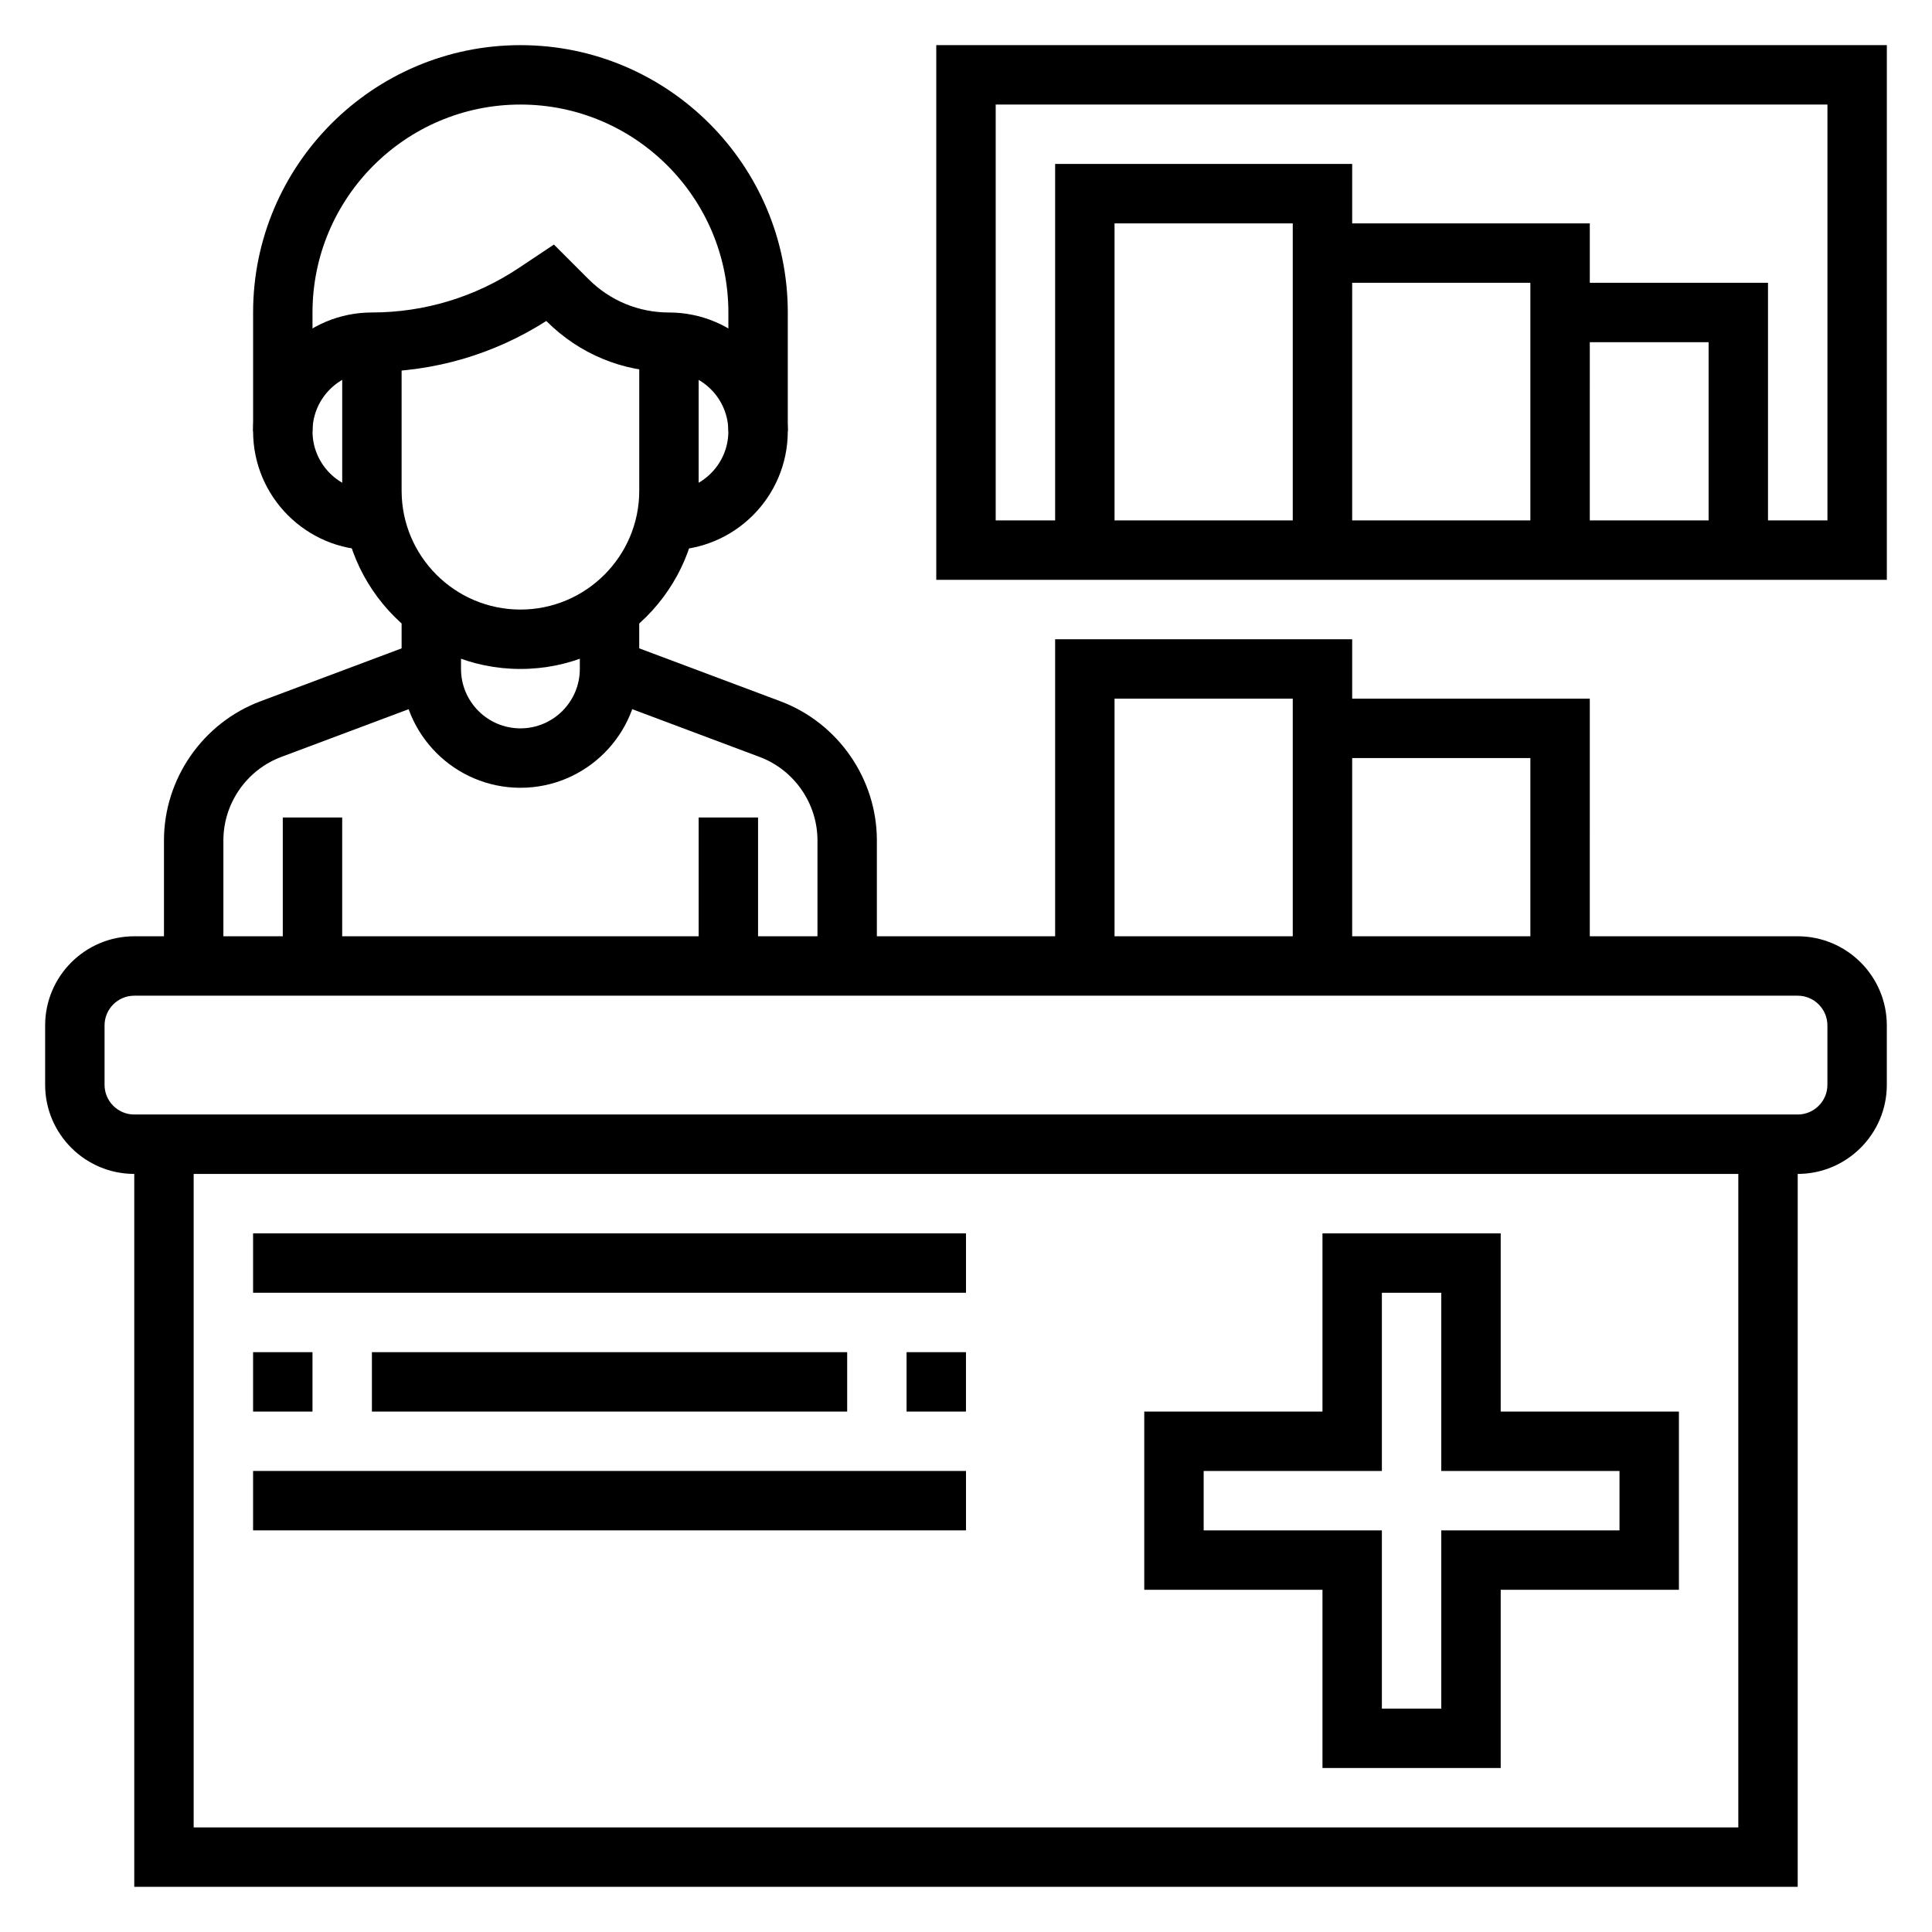 <?xml version="1.0" encoding="UTF-8"?>
<!-- Uploaded to: SVG Find, www.svgrepo.com, Generator: SVG Find Mixer Tools -->
<svg fill="#000000" width="800px" height="800px" version="1.1" viewBox="144 144 512 512" xmlns="http://www.w3.org/2000/svg">
 <g>
  <path d="m620.41 455.1h-440.83c-13.02 0-23.617-10.598-23.617-23.617v-15.742c0-13.02 10.598-23.617 23.617-23.617h440.83c13.02 0 23.617 10.598 23.617 23.617v15.742c0 13.023-10.598 23.617-23.617 23.617zm-440.83-47.23c-4.336 0-7.871 3.527-7.871 7.871v15.742c0 4.344 3.535 7.871 7.871 7.871h440.83c4.336 0 7.871-3.527 7.871-7.871v-15.742c0-4.344-3.535-7.871-7.871-7.871z"/>
  <path d="m620.41 644.03h-440.83v-196.8h15.742v181.06h409.35v-181.06h15.742z"/>
  <path d="m376.38 400h-15.742v-33.281c0-9.793-6.156-18.68-15.328-22.121l-42.539-15.949 5.527-14.746 42.539 15.949c15.277 5.738 25.543 20.555 25.543 36.863z"/>
  <path d="m203.2 400h-15.746v-33.281c0-16.312 10.266-31.125 25.543-36.863l42.539-15.949 5.527 14.746-42.539 15.949c-9.168 3.434-15.324 12.32-15.324 22.113z"/>
  <path d="m281.92 352.77c-17.367 0-31.488-14.121-31.488-31.488v-15.742h15.742v15.742c0 8.684 7.062 15.742 15.742 15.742 8.684 0 15.742-7.062 15.742-15.742v-15.742h15.742v15.742c0.008 17.367-14.113 31.488-31.48 31.488z"/>
  <path d="m281.92 321.28c-26.047 0-47.23-21.184-47.23-47.23v-39.359h15.742v39.359c0 17.367 14.121 31.488 31.488 31.488 17.367 0 31.488-14.121 31.488-31.488v-39.359h15.742v39.359c0 26.047-21.184 47.23-47.23 47.23z"/>
  <path d="m321.28 289.79v-15.742c8.684 0 15.742-7.062 15.742-15.742 0-8.684-7.062-15.742-15.742-15.742-12.258 0-23.781-4.769-32.441-13.438l-0.062-0.062c-13.828 8.836-29.77 13.496-46.215 13.496-8.684 0-15.742 7.062-15.742 15.742 0 8.684 7.062 15.742 15.742 15.742v15.742c-17.367 0-31.488-14.121-31.488-31.488s14.121-31.488 31.488-31.488c13.895 0 27.34-4.078 38.895-11.777l9.336-6.227 9.18 9.18c5.691 5.695 13.266 8.828 21.309 8.828 17.367 0 31.488 14.121 31.488 31.488 0 17.367-14.121 31.488-31.488 31.488z"/>
  <path d="m352.77 258.3h-15.742v-31.488c0-30.379-24.719-55.105-55.105-55.105s-55.105 24.727-55.105 55.105v31.488h-15.742v-31.488c0-39.07 31.789-70.848 70.848-70.848 39.062 0 70.848 31.781 70.848 70.848z"/>
  <path d="m329.15 360.64h15.742v39.359h-15.742z"/>
  <path d="m218.94 360.64h15.742v39.359h-15.742z"/>
  <path d="m502.34 400h-15.746v-70.852h-47.23v70.852h-15.746v-86.594h78.723z"/>
  <path d="m565.31 400h-15.746v-55.105h-55.105v-15.746h70.852z"/>
  <path d="m541.7 612.54h-47.23v-47.23h-47.23v-47.23h47.23v-47.23h47.23v47.23h47.23v47.23h-47.23zm-31.488-15.742h15.742v-47.23h47.23v-15.742h-47.23v-47.23h-15.742v47.23h-47.23v15.742h47.23z"/>
  <path d="m211.07 470.85h188.93v15.742h-188.93z"/>
  <path d="m384.25 502.34h15.742v15.742h-15.742z"/>
  <path d="m242.56 502.34h125.95v15.742h-125.95z"/>
  <path d="m211.07 502.34h15.742v15.742h-15.742z"/>
  <path d="m211.07 533.82h188.93v15.742h-188.93z"/>
  <path d="m644.03 297.66h-251.91v-141.7h251.91zm-236.16-15.746h220.42v-110.21h-220.42z"/>
  <path d="m502.34 289.79h-15.746v-86.59h-47.23v86.59h-15.746v-102.34h78.723z"/>
  <path d="m565.31 289.79h-15.746v-70.848h-55.105v-15.742h70.852z"/>
  <path d="m612.54 289.79h-15.742v-55.102h-39.363v-15.746h55.105z"/>
 </g>
</svg>